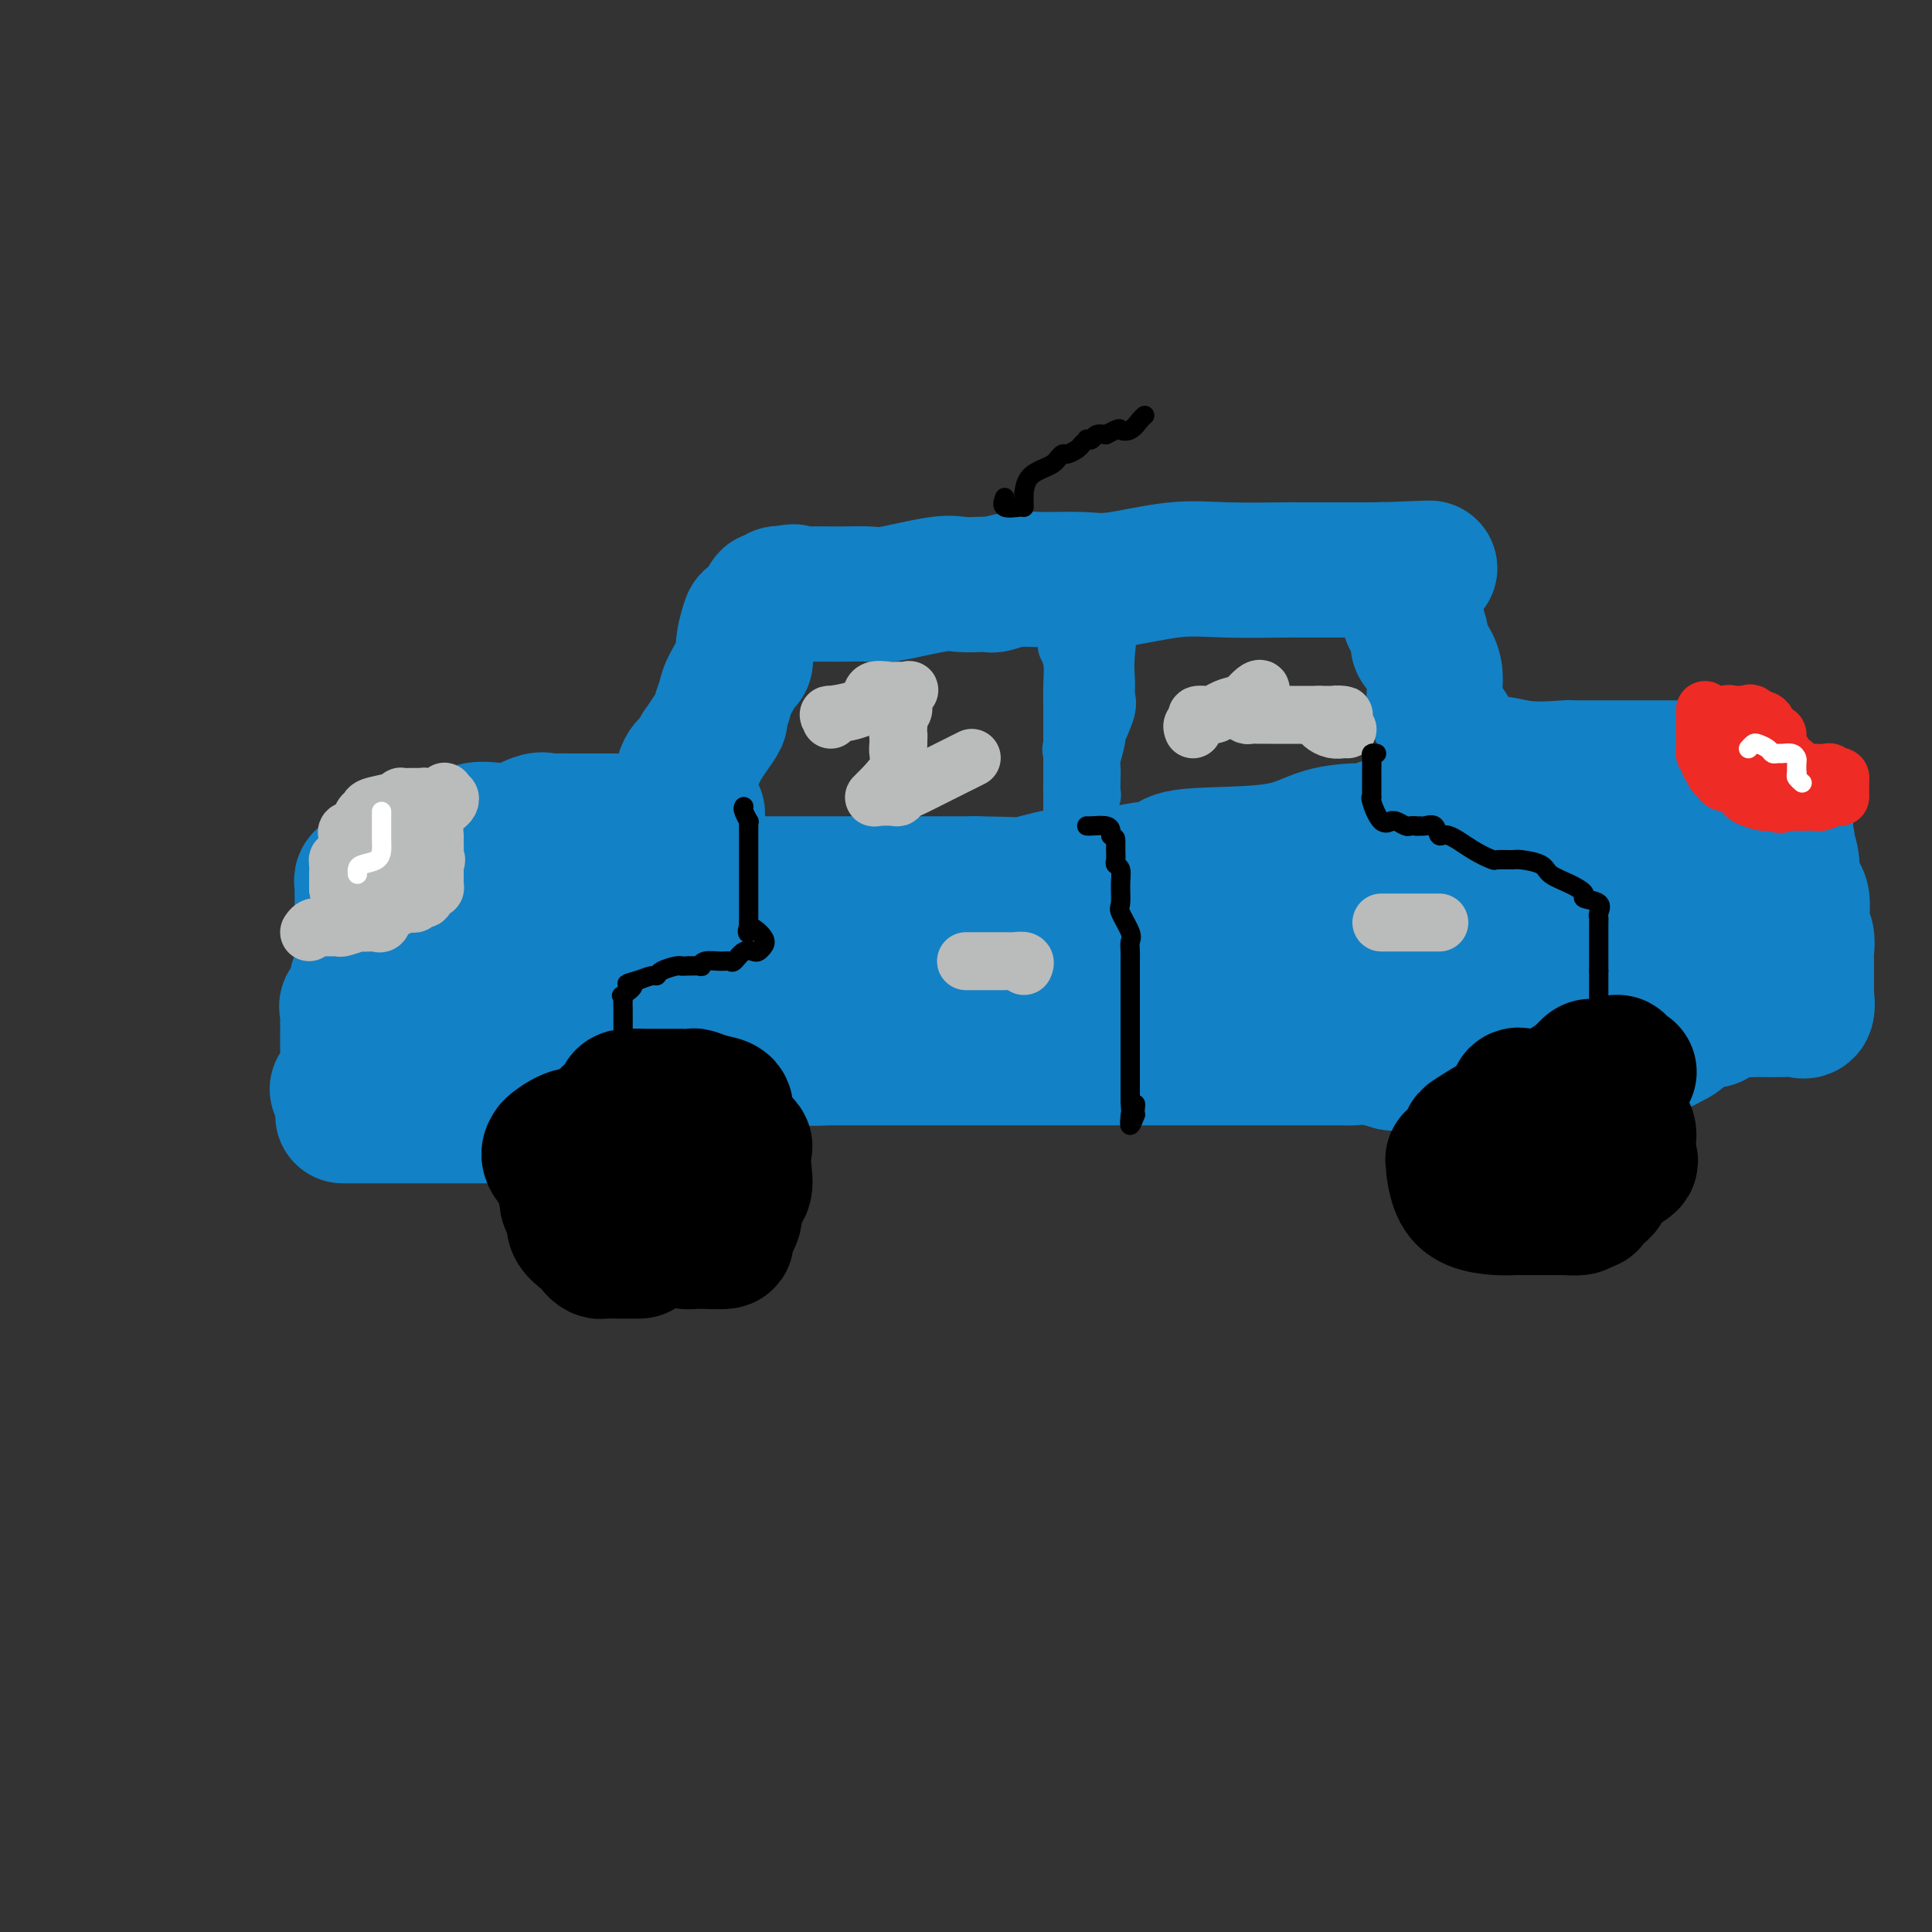 <svg viewBox='0 0 400 400' version='1.1' xmlns='http://www.w3.org/2000/svg' xmlns:xlink='http://www.w3.org/1999/xlink'><rect x="0" y="0" width="400" height="400" fill="#333333" stroke="none"/><g fill='none' stroke='#1381C5' stroke-width='28' stroke-linecap='round' stroke-linejoin='round'><path d='M71,231c1.295,0.000 2.590,0.000 3,0c0.410,0.000 -0.064,0.000 0,0c0.064,0.000 0.665,-0.000 2,0c1.335,0.000 3.404,0.000 5,0c1.596,0.000 2.720,0.000 4,0c1.280,0.000 2.717,0.000 4,0c1.283,0.000 2.414,0.000 3,0c0.586,0.000 0.628,0.000 1,0c0.372,0.000 1.073,-0.000 2,0c0.927,0.000 2.079,0.000 3,0c0.921,-0.000 1.610,0.000 2,0c0.390,0.000 0.480,0.000 1,0c0.520,-0.000 1.471,0.000 2,0c0.529,0.000 0.635,0.000 1,0c0.365,0.000 0.987,0.000 1,0c0.013,-0.000 -0.584,-0.000 0,0c0.584,0.000 2.350,0.000 3,0c0.650,-0.000 0.186,0.000 0,0c-0.186,0.000 -0.093,0.000 0,0'/><path d='M73,230c0.001,-0.325 0.001,-0.650 0,-1c-0.001,-0.350 -0.004,-0.726 0,-1c0.004,-0.274 0.015,-0.448 0,-1c-0.015,-0.552 -0.057,-1.484 0,-2c0.057,-0.516 0.211,-0.617 0,-1c-0.211,-0.383 -0.789,-1.048 -1,-2c-0.211,-0.952 -0.057,-2.190 0,-3c0.057,-0.810 0.016,-1.191 0,-2c-0.016,-0.809 -0.006,-2.047 0,-3c0.006,-0.953 0.009,-1.620 0,-2c-0.009,-0.380 -0.031,-0.472 0,-1c0.031,-0.528 0.114,-1.491 0,-2c-0.114,-0.509 -0.424,-0.564 0,-1c0.424,-0.436 1.581,-1.251 2,-2c0.419,-0.749 0.098,-1.430 0,-2c-0.098,-0.570 0.026,-1.028 0,-1c-0.026,0.028 -0.203,0.544 0,0c0.203,-0.544 0.785,-2.146 1,-3c0.215,-0.854 0.061,-0.958 0,-1c-0.061,-0.042 -0.031,-0.021 0,0'/><path d='M75,199c0.309,-4.934 0.083,-1.769 0,-1c-0.083,0.769 -0.022,-0.858 0,-2c0.022,-1.142 0.006,-1.797 0,-2c-0.006,-0.203 -0.002,0.048 0,0c0.002,-0.048 0.000,-0.394 0,-1c-0.000,-0.606 -0.000,-1.471 0,-2c0.000,-0.529 0.000,-0.723 0,-1c-0.000,-0.277 -0.000,-0.638 0,-1c0.000,-0.362 0.000,-0.727 0,-1c-0.000,-0.273 -0.001,-0.454 0,-1c0.001,-0.546 0.005,-1.455 0,-2c-0.005,-0.545 -0.018,-0.725 0,-1c0.018,-0.275 0.066,-0.645 0,-1c-0.066,-0.355 -0.247,-0.695 0,-1c0.247,-0.305 0.923,-0.576 2,-1c1.077,-0.424 2.557,-1.000 3,-1c0.443,0.000 -0.150,0.577 0,0c0.150,-0.577 1.043,-2.308 3,-3c1.957,-0.692 4.979,-0.346 8,0'/><path d='M91,177c3.415,-1.784 4.953,-4.243 7,-5c2.047,-0.757 4.602,0.190 7,0c2.398,-0.190 4.638,-1.515 6,-2c1.362,-0.485 1.844,-0.130 2,0c0.156,0.130 -0.016,0.035 1,0c1.016,-0.035 3.218,-0.009 4,0c0.782,0.009 0.144,0.003 1,0c0.856,-0.003 3.207,-0.001 4,0c0.793,0.001 0.030,0.000 0,0c-0.030,-0.000 0.675,-0.000 1,0c0.325,0.000 0.272,0.000 1,0c0.728,-0.000 2.237,-0.000 4,0c1.763,0.000 3.781,0.001 5,0c1.219,-0.001 1.639,-0.003 2,0c0.361,0.003 0.664,0.011 1,0c0.336,-0.011 0.706,-0.041 1,0c0.294,0.041 0.513,0.155 1,0c0.487,-0.155 1.244,-0.577 2,-1'/><path d='M141,169c6.653,-0.673 1.785,-0.856 0,-1c-1.785,-0.144 -0.486,-0.251 0,-1c0.486,-0.749 0.159,-2.142 0,-3c-0.159,-0.858 -0.149,-1.180 0,-2c0.149,-0.820 0.438,-2.137 1,-3c0.562,-0.863 1.398,-1.272 2,-2c0.602,-0.728 0.969,-1.776 1,-2c0.031,-0.224 -0.275,0.375 0,0c0.275,-0.375 1.132,-1.725 2,-3c0.868,-1.275 1.746,-2.477 2,-3c0.254,-0.523 -0.118,-0.368 0,-1c0.118,-0.632 0.724,-2.051 1,-3c0.276,-0.949 0.221,-1.428 1,-3c0.779,-1.572 2.391,-4.238 3,-5c0.609,-0.762 0.213,0.379 0,0c-0.213,-0.379 -0.244,-2.277 0,-4c0.244,-1.723 0.762,-3.270 1,-4c0.238,-0.730 0.196,-0.644 1,-1c0.804,-0.356 2.453,-1.153 3,-2c0.547,-0.847 -0.007,-1.744 0,-2c0.007,-0.256 0.577,0.127 1,0c0.423,-0.127 0.701,-0.766 1,-1c0.299,-0.234 0.619,-0.063 1,0c0.381,0.063 0.823,0.018 1,0c0.177,-0.018 0.088,-0.009 0,0'/><path d='M163,123c1.582,-0.928 1.536,-0.247 2,0c0.464,0.247 1.436,0.059 3,0c1.564,-0.059 3.719,0.012 6,0c2.281,-0.012 4.687,-0.108 6,0c1.313,0.108 1.532,0.421 4,0c2.468,-0.421 7.184,-1.576 10,-2c2.816,-0.424 3.732,-0.117 5,0c1.268,0.117 2.888,0.046 4,0c1.112,-0.046 1.718,-0.065 2,0c0.282,0.065 0.242,0.216 1,0c0.758,-0.216 2.314,-0.797 4,-1c1.686,-0.203 3.504,-0.026 6,0c2.496,0.026 5.672,-0.098 8,0c2.328,0.098 3.809,0.419 7,0c3.191,-0.419 8.091,-1.576 12,-2c3.909,-0.424 6.827,-0.114 11,0c4.173,0.114 9.600,0.030 12,0c2.400,-0.030 1.771,-0.008 2,0c0.229,0.008 1.315,0.002 2,0c0.685,-0.002 0.970,-0.001 1,0c0.030,0.001 -0.194,0.000 0,0c0.194,-0.000 0.805,-0.000 2,0c1.195,0.000 2.975,0.000 5,0c2.025,-0.000 4.295,-0.000 5,0c0.705,0.000 -0.156,0.000 0,0c0.156,-0.000 1.330,-0.000 2,0c0.670,0.000 0.835,0.000 1,0'/><path d='M286,118c19.208,-0.754 5.729,-0.138 1,0c-4.729,0.138 -0.706,-0.201 1,0c1.706,0.201 1.097,0.944 1,2c-0.097,1.056 0.318,2.426 1,3c0.682,0.574 1.632,0.352 2,1c0.368,0.648 0.155,2.165 0,3c-0.155,0.835 -0.251,0.988 0,1c0.251,0.012 0.849,-0.116 1,0c0.151,0.116 -0.144,0.475 0,1c0.144,0.525 0.726,1.217 1,2c0.274,0.783 0.241,1.657 0,2c-0.241,0.343 -0.688,0.157 0,1c0.688,0.843 2.513,2.717 3,5c0.487,2.283 -0.364,4.976 0,7c0.364,2.024 1.943,3.377 3,5c1.057,1.623 1.592,3.514 2,5c0.408,1.486 0.688,2.567 1,3c0.312,0.433 0.656,0.216 1,0'/><path d='M304,159c3.408,6.343 2.929,1.700 4,0c1.071,-1.700 3.692,-0.455 7,0c3.308,0.455 7.302,0.122 9,0c1.698,-0.122 1.100,-0.033 1,0c-0.100,0.033 0.299,0.009 1,0c0.701,-0.009 1.704,-0.002 2,0c0.296,0.002 -0.115,0.001 0,0c0.115,-0.001 0.758,-0.000 2,0c1.242,0.000 3.084,0.000 4,0c0.916,-0.000 0.904,-0.000 1,0c0.096,0.000 0.298,0.000 1,0c0.702,-0.000 1.903,-0.000 2,0c0.097,0.000 -0.910,0.000 0,0c0.910,-0.000 3.736,-0.000 5,0c1.264,0.000 0.965,0.000 2,0c1.035,-0.000 3.403,-0.000 5,0c1.597,0.000 2.424,0.000 3,0c0.576,-0.000 0.900,-0.001 1,0c0.100,0.001 -0.025,0.002 0,0c0.025,-0.002 0.199,-0.008 1,0c0.801,0.008 2.228,0.029 3,0c0.772,-0.029 0.890,-0.109 1,0c0.110,0.109 0.214,0.409 1,1c0.786,0.591 2.256,1.475 3,2c0.744,0.525 0.763,0.690 1,1c0.237,0.310 0.692,0.763 1,1c0.308,0.237 0.467,0.256 1,1c0.533,0.744 1.438,2.213 2,3c0.562,0.787 0.781,0.894 1,1'/><path d='M369,169c1.636,1.534 0.226,0.368 0,1c-0.226,0.632 0.732,3.062 1,4c0.268,0.938 -0.153,0.383 0,1c0.153,0.617 0.882,2.405 1,4c0.118,1.595 -0.375,2.998 0,4c0.375,1.002 1.617,1.605 2,3c0.383,1.395 -0.094,3.583 0,5c0.094,1.417 0.757,2.062 1,3c0.243,0.938 0.065,2.167 0,3c-0.065,0.833 -0.017,1.270 0,2c0.017,0.730 0.005,1.754 0,2c-0.005,0.246 -0.002,-0.287 0,0c0.002,0.287 0.002,1.395 0,2c-0.002,0.605 -0.006,0.708 0,1c0.006,0.292 0.022,0.772 0,1c-0.022,0.228 -0.082,0.205 0,1c0.082,0.795 0.308,2.409 0,3c-0.308,0.591 -1.149,0.159 -2,0c-0.851,-0.159 -1.712,-0.045 -3,0c-1.288,0.045 -3.003,0.019 -4,0c-0.997,-0.019 -1.276,-0.033 -2,0c-0.724,0.033 -1.894,0.113 -3,0c-1.106,-0.113 -2.147,-0.420 -3,0c-0.853,0.420 -1.517,1.566 -2,2c-0.483,0.434 -0.784,0.155 -1,0c-0.216,-0.155 -0.347,-0.187 -1,0c-0.653,0.187 -1.826,0.594 -3,1'/><path d='M350,212c-3.977,0.796 -1.918,1.285 -2,2c-0.082,0.715 -2.305,1.656 -3,2c-0.695,0.344 0.136,0.092 0,0c-0.136,-0.092 -1.240,-0.025 -2,0c-0.760,0.025 -1.174,0.007 -2,0c-0.826,-0.007 -2.062,-0.003 -3,0c-0.938,0.003 -1.579,0.004 -3,0c-1.421,-0.004 -3.623,-0.015 -5,0c-1.377,0.015 -1.931,0.055 -2,0c-0.069,-0.055 0.346,-0.203 0,0c-0.346,0.203 -1.455,0.759 -2,1c-0.545,0.241 -0.527,0.168 -1,0c-0.473,-0.168 -1.436,-0.430 -2,0c-0.564,0.430 -0.727,1.551 -1,2c-0.273,0.449 -0.655,0.225 -1,0c-0.345,-0.225 -0.653,-0.453 -1,0c-0.347,0.453 -0.733,1.585 -2,2c-1.267,0.415 -3.414,0.111 -5,0c-1.586,-0.111 -2.611,-0.030 -4,0c-1.389,0.030 -3.143,0.008 -4,0c-0.857,-0.008 -0.817,-0.001 -1,0c-0.183,0.001 -0.591,-0.002 -1,0c-0.409,0.002 -0.821,0.011 -1,0c-0.179,-0.011 -0.125,-0.041 -1,0c-0.875,0.041 -2.679,0.155 -4,0c-1.321,-0.155 -2.161,-0.577 -3,-1'/><path d='M294,220c-3.987,-0.150 -1.954,-0.026 -2,0c-0.046,0.026 -2.169,-0.046 -3,0c-0.831,0.046 -0.368,0.208 -1,0c-0.632,-0.208 -2.359,-0.788 -4,-1c-1.641,-0.212 -3.196,-0.057 -4,0c-0.804,0.057 -0.857,0.015 -2,0c-1.143,-0.015 -3.375,-0.004 -5,0c-1.625,0.004 -2.641,0.001 -3,0c-0.359,-0.001 -0.059,-0.000 -1,0c-0.941,0.000 -3.123,0.000 -4,0c-0.877,-0.000 -0.447,-0.000 -1,0c-0.553,0.000 -2.087,0.000 -4,0c-1.913,-0.000 -4.206,-0.000 -7,0c-2.794,0.000 -6.089,0.000 -9,0c-2.911,-0.000 -5.438,-0.000 -7,0c-1.562,0.000 -2.159,0.000 -3,0c-0.841,-0.000 -1.925,-0.000 -2,0c-0.075,0.000 0.859,0.000 0,0c-0.859,-0.000 -3.513,-0.000 -6,0c-2.487,0.000 -4.808,0.000 -7,0c-2.192,-0.000 -4.255,-0.000 -7,0c-2.745,0.000 -6.173,0.000 -8,0c-1.827,-0.000 -2.054,-0.000 -3,0c-0.946,0.000 -2.609,0.000 -4,0c-1.391,-0.000 -2.508,-0.000 -3,0c-0.492,0.000 -0.359,0.000 -1,0c-0.641,-0.000 -2.057,-0.000 -5,0c-2.943,0.000 -7.412,0.000 -11,0c-3.588,-0.000 -6.294,0.000 -9,0'/><path d='M168,219c-19.306,-0.163 -4.570,-0.072 0,0c4.570,0.072 -1.027,0.124 -4,0c-2.973,-0.124 -3.322,-0.425 -5,0c-1.678,0.425 -4.685,1.577 -7,2c-2.315,0.423 -3.937,0.118 -5,0c-1.063,-0.118 -1.567,-0.047 -2,0c-0.433,0.047 -0.793,0.072 -2,0c-1.207,-0.072 -3.259,-0.240 -6,0c-2.741,0.240 -6.171,0.887 -8,1c-1.829,0.113 -2.055,-0.310 -4,0c-1.945,0.310 -5.607,1.351 -7,2c-1.393,0.649 -0.518,0.906 -1,1c-0.482,0.094 -2.322,0.025 -4,0c-1.678,-0.025 -3.194,-0.007 -4,0c-0.806,0.007 -0.901,0.002 -1,0c-0.099,-0.002 -0.204,-0.000 -3,0c-2.796,0.000 -8.285,0.000 -12,0c-3.715,-0.000 -5.656,-0.000 -8,0c-2.344,0.000 -5.093,0.000 -6,0c-0.907,-0.000 0.026,-0.000 0,0c-0.026,0.000 -1.013,0.000 -2,0'/><path d='M77,225c-14.066,0.945 -3.730,0.309 0,0c3.730,-0.309 0.856,-0.289 0,-1c-0.856,-0.711 0.307,-2.153 1,-3c0.693,-0.847 0.918,-1.099 1,-2c0.082,-0.901 0.022,-2.450 0,-3c-0.022,-0.550 -0.006,-0.102 0,0c0.006,0.102 0.001,-0.143 0,-1c-0.001,-0.857 0.002,-2.327 0,-3c-0.002,-0.673 -0.008,-0.548 0,-1c0.008,-0.452 0.029,-1.481 0,-2c-0.029,-0.519 -0.110,-0.528 0,-1c0.110,-0.472 0.411,-1.408 1,-2c0.589,-0.592 1.467,-0.839 2,-1c0.533,-0.161 0.721,-0.234 1,-1c0.279,-0.766 0.648,-2.223 1,-3c0.352,-0.777 0.686,-0.874 1,-1c0.314,-0.126 0.609,-0.283 2,-1c1.391,-0.717 3.878,-1.996 5,-3c1.122,-1.004 0.878,-1.733 1,-2c0.122,-0.267 0.610,-0.072 1,0c0.390,0.072 0.683,0.021 1,0c0.317,-0.021 0.659,-0.010 1,0'/><path d='M96,194c3.250,-1.875 3.374,-0.561 4,0c0.626,0.561 1.753,0.371 5,0c3.247,-0.371 8.613,-0.923 11,-1c2.387,-0.077 1.795,0.320 2,0c0.205,-0.320 1.205,-1.358 2,-2c0.795,-0.642 1.383,-0.890 2,-1c0.617,-0.110 1.264,-0.083 2,0c0.736,0.083 1.563,0.222 2,0c0.437,-0.222 0.485,-0.806 1,-1c0.515,-0.194 1.498,0.000 2,0c0.502,-0.000 0.523,-0.195 2,-1c1.477,-0.805 4.408,-2.219 6,-3c1.592,-0.781 1.843,-0.927 3,-1c1.157,-0.073 3.218,-0.072 4,0c0.782,0.072 0.283,0.215 1,0c0.717,-0.215 2.649,-0.790 4,-1c1.351,-0.210 2.119,-0.056 3,0c0.881,0.056 1.873,0.015 3,0c1.127,-0.015 2.388,-0.004 4,0c1.612,0.004 3.574,0.001 5,0c1.426,-0.001 2.316,-0.000 4,0c1.684,0.000 4.161,0.000 6,0c1.839,-0.000 3.040,-0.000 4,0c0.960,0.000 1.680,0.000 3,0c1.320,-0.000 3.240,-0.000 5,0c1.760,0.000 3.360,0.000 6,0c2.640,-0.000 6.320,-0.000 10,0'/><path d='M202,183c10.246,0.126 9.363,0.440 11,0c1.637,-0.440 5.796,-1.635 9,-2c3.204,-0.365 5.454,0.100 8,0c2.546,-0.100 5.389,-0.765 7,-1c1.611,-0.235 1.991,-0.038 2,0c0.009,0.038 -0.352,-0.082 0,0c0.352,0.082 1.416,0.366 2,0c0.584,-0.366 0.688,-1.380 2,-2c1.312,-0.620 3.833,-0.845 8,-1c4.167,-0.155 9.979,-0.242 14,-1c4.021,-0.758 6.250,-2.189 9,-3c2.750,-0.811 6.023,-1.002 8,-1c1.977,0.002 2.660,0.198 3,0c0.340,-0.198 0.337,-0.789 1,-1c0.663,-0.211 1.994,-0.043 3,0c1.006,0.043 1.688,-0.041 3,0c1.312,0.041 3.252,0.207 5,0c1.748,-0.207 3.302,-0.787 4,-1c0.698,-0.213 0.539,-0.057 1,0c0.461,0.057 1.540,0.017 2,0c0.460,-0.017 0.300,-0.010 2,0c1.700,0.010 5.260,0.023 9,0c3.740,-0.023 7.661,-0.083 10,0c2.339,0.083 3.097,0.309 4,0c0.903,-0.309 1.952,-1.155 3,-2'/><path d='M332,168c20.163,-2.329 5.570,-0.653 1,0c-4.570,0.653 0.884,0.283 5,0c4.116,-0.283 6.893,-0.479 11,0c4.107,0.479 9.545,1.633 12,2c2.455,0.367 1.926,-0.054 2,0c0.074,0.054 0.752,0.583 1,1c0.248,0.417 0.068,0.721 0,1c-0.068,0.279 -0.023,0.531 0,1c0.023,0.469 0.024,1.155 0,2c-0.024,0.845 -0.074,1.851 0,2c0.074,0.149 0.272,-0.557 0,0c-0.272,0.557 -1.013,2.377 -1,3c0.013,0.623 0.779,0.049 0,0c-0.779,-0.049 -3.105,0.427 -4,1c-0.895,0.573 -0.359,1.244 -1,2c-0.641,0.756 -2.459,1.597 -4,3c-1.541,1.403 -2.806,3.368 -4,4c-1.194,0.632 -2.317,-0.068 -3,0c-0.683,0.068 -0.925,0.905 -1,1c-0.075,0.095 0.018,-0.551 -1,0c-1.018,0.551 -3.148,2.300 -4,3c-0.852,0.700 -0.426,0.350 0,0'/><path d='M341,194c-3.840,2.391 -2.439,1.369 -2,1c0.439,-0.369 -0.083,-0.084 -1,0c-0.917,0.084 -2.229,-0.034 -4,1c-1.771,1.034 -4.000,3.219 -6,4c-2.000,0.781 -3.769,0.157 -6,1c-2.231,0.843 -4.924,3.154 -7,4c-2.076,0.846 -3.536,0.227 -5,0c-1.464,-0.227 -2.932,-0.061 -5,0c-2.068,0.061 -4.735,0.017 -7,0c-2.265,-0.017 -4.126,-0.008 -6,0c-1.874,0.008 -3.760,0.016 -6,0c-2.240,-0.016 -4.835,-0.057 -6,0c-1.165,0.057 -0.902,0.211 -1,0c-0.098,-0.211 -0.559,-0.789 -1,-1c-0.441,-0.211 -0.862,-0.057 -2,0c-1.138,0.057 -2.994,0.015 -6,0c-3.006,-0.015 -7.162,-0.004 -12,0c-4.838,0.004 -10.359,-0.000 -15,0c-4.641,0.000 -8.403,0.004 -12,0c-3.597,-0.004 -7.030,-0.016 -9,0c-1.970,0.016 -2.477,0.061 -3,0c-0.523,-0.061 -1.061,-0.226 -3,0c-1.939,0.226 -5.278,0.845 -8,1c-2.722,0.155 -4.826,-0.155 -8,0c-3.174,0.155 -7.418,0.773 -10,1c-2.582,0.227 -3.503,0.061 -4,0c-0.497,-0.061 -0.571,-0.017 -1,0c-0.429,0.017 -1.215,0.009 -2,0'/><path d='M183,206c-21.046,0.037 -7.661,-0.369 -5,0c2.661,0.369 -5.401,1.514 -10,2c-4.599,0.486 -5.735,0.312 -9,1c-3.265,0.688 -8.659,2.237 -13,3c-4.341,0.763 -7.631,0.740 -10,1c-2.369,0.260 -3.818,0.802 -5,1c-1.182,0.198 -2.096,0.053 -3,0c-0.904,-0.053 -1.799,-0.014 -5,0c-3.201,0.014 -8.709,0.004 -12,0c-3.291,-0.004 -4.365,-0.001 -6,0c-1.635,0.001 -3.832,0.000 -5,0c-1.168,-0.000 -1.307,-0.000 -2,0c-0.693,0.000 -1.940,0.000 -3,0c-1.060,-0.000 -1.933,-0.000 -2,0c-0.067,0.000 0.673,0.000 2,0c1.327,-0.000 3.242,-0.000 6,0c2.758,0.000 6.359,0.000 11,0c4.641,-0.000 10.320,-0.000 16,0'/><path d='M128,214c7.941,-0.028 11.295,-0.097 17,0c5.705,0.097 13.762,0.359 20,0c6.238,-0.359 10.657,-1.338 14,-2c3.343,-0.662 5.610,-1.005 7,-1c1.390,0.005 1.902,0.358 4,0c2.098,-0.358 5.782,-1.427 8,-2c2.218,-0.573 2.968,-0.648 5,-1c2.032,-0.352 5.345,-0.979 10,-2c4.655,-1.021 10.654,-2.434 17,-3c6.346,-0.566 13.041,-0.284 18,-1c4.959,-0.716 8.181,-2.431 10,-3c1.819,-0.569 2.234,0.007 3,0c0.766,-0.007 1.882,-0.598 3,-1c1.118,-0.402 2.236,-0.616 4,-1c1.764,-0.384 4.172,-0.940 6,-1c1.828,-0.060 3.074,0.374 5,0c1.926,-0.374 4.532,-1.558 6,-2c1.468,-0.442 1.797,-0.143 2,0c0.203,0.143 0.279,0.130 2,0c1.721,-0.130 5.088,-0.377 7,-1c1.912,-0.623 2.368,-1.620 5,-2c2.632,-0.380 7.439,-0.141 11,0c3.561,0.141 5.874,0.183 7,0c1.126,-0.183 1.063,-0.592 1,-1'/><path d='M320,190c20.184,-3.280 5.645,-0.980 0,0c-5.645,0.980 -2.394,0.640 -2,1c0.394,0.360 -2.069,1.421 -4,2c-1.931,0.579 -3.330,0.677 -4,1c-0.670,0.323 -0.610,0.871 -2,1c-1.390,0.129 -4.228,-0.161 -6,0c-1.772,0.161 -2.477,0.774 -3,1c-0.523,0.226 -0.864,0.065 -1,0c-0.136,-0.065 -0.068,-0.032 0,0'/></g>
<g fill='none' stroke='#000000' stroke-width='28' stroke-linecap='round' stroke-linejoin='round'><path d='M139,233c-0.304,-0.845 -0.609,-1.691 -1,-2c-0.391,-0.309 -0.869,-0.083 -1,0c-0.131,0.083 0.085,0.022 0,0c-0.085,-0.022 -0.471,-0.006 -1,0c-0.529,0.006 -1.200,0.001 -2,0c-0.800,-0.001 -1.730,0.000 -2,0c-0.270,-0.000 0.119,-0.002 0,0c-0.119,0.002 -0.747,0.009 -1,0c-0.253,-0.009 -0.131,-0.034 -1,0c-0.869,0.034 -2.730,0.127 -4,1c-1.270,0.873 -1.951,2.526 -3,3c-1.049,0.474 -2.466,-0.229 -4,0c-1.534,0.229 -3.184,1.391 -4,2c-0.816,0.609 -0.797,0.664 -1,1c-0.203,0.336 -0.629,0.952 0,2c0.629,1.048 2.313,2.528 4,3c1.687,0.472 3.377,-0.065 5,0c1.623,0.065 3.178,0.733 4,1c0.822,0.267 0.911,0.134 1,0'/><path d='M128,244c2.360,0.155 3.259,0.041 4,0c0.741,-0.041 1.324,-0.011 2,0c0.676,0.011 1.445,0.003 2,0c0.555,-0.003 0.894,-0.001 1,0c0.106,0.001 -0.022,-0.000 0,0c0.022,0.000 0.194,0.001 1,0c0.806,-0.001 2.246,-0.003 3,0c0.754,0.003 0.821,0.011 1,0c0.179,-0.011 0.468,-0.042 1,0c0.532,0.042 1.305,0.158 2,0c0.695,-0.158 1.310,-0.589 2,-1c0.690,-0.411 1.453,-0.803 2,-2c0.547,-1.197 0.878,-3.198 1,-4c0.122,-0.802 0.035,-0.404 0,-1c-0.035,-0.596 -0.018,-2.187 0,-3c0.018,-0.813 0.036,-0.849 0,-1c-0.036,-0.151 -0.127,-0.419 0,-1c0.127,-0.581 0.471,-1.476 0,-2c-0.471,-0.524 -1.757,-0.676 -3,-1c-1.243,-0.324 -2.444,-0.819 -3,-1c-0.556,-0.181 -0.468,-0.049 -1,0c-0.532,0.049 -1.683,0.013 -2,0c-0.317,-0.013 0.200,-0.003 0,0c-0.200,0.003 -1.117,0.001 -2,0c-0.883,-0.001 -1.731,-0.000 -2,0c-0.269,0.000 0.041,0.000 0,0c-0.041,-0.000 -0.434,-0.000 -1,0c-0.566,0.000 -1.305,0.000 -2,0c-0.695,-0.000 -1.348,-0.000 -2,0'/><path d='M132,227c-3.423,-0.205 -2.980,0.282 -3,1c-0.020,0.718 -0.503,1.668 -1,2c-0.497,0.332 -1.009,0.048 -2,1c-0.991,0.952 -2.463,3.142 -3,4c-0.537,0.858 -0.140,0.384 0,1c0.140,0.616 0.024,2.321 0,3c-0.024,0.679 0.043,0.330 0,1c-0.043,0.670 -0.195,2.359 0,3c0.195,0.641 0.738,0.236 1,0c0.262,-0.236 0.242,-0.301 1,1c0.758,1.301 2.293,3.969 3,5c0.707,1.031 0.588,0.424 1,1c0.412,0.576 1.357,2.335 2,3c0.643,0.665 0.984,0.235 1,0c0.016,-0.235 -0.293,-0.274 0,0c0.293,0.274 1.186,0.861 2,1c0.814,0.139 1.547,-0.169 2,0c0.453,0.169 0.625,0.816 1,1c0.375,0.184 0.952,-0.094 2,0c1.048,0.094 2.568,0.561 3,1c0.432,0.439 -0.223,0.850 0,1c0.223,0.150 1.323,0.038 2,0c0.677,-0.038 0.930,-0.002 1,0c0.070,0.002 -0.044,-0.031 1,0c1.044,0.031 3.247,0.124 4,0c0.753,-0.124 0.058,-0.466 0,-1c-0.058,-0.534 0.523,-1.259 1,-2c0.477,-0.741 0.851,-1.497 1,-2c0.149,-0.503 0.075,-0.751 0,-1'/><path d='M152,251c0.189,-1.534 -0.340,-2.371 0,-3c0.340,-0.629 1.548,-1.052 2,-2c0.452,-0.948 0.146,-2.422 0,-4c-0.146,-1.578 -0.132,-3.260 0,-4c0.132,-0.740 0.384,-0.538 0,-1c-0.384,-0.462 -1.403,-1.588 -2,-2c-0.597,-0.412 -0.772,-0.110 -1,0c-0.228,0.110 -0.507,0.030 -1,0c-0.493,-0.030 -1.198,-0.008 -2,0c-0.802,0.008 -1.699,0.002 -3,0c-1.301,-0.002 -3.006,-0.001 -4,0c-0.994,0.001 -1.278,0.001 -2,0c-0.722,-0.001 -1.881,-0.003 -2,0c-0.119,0.003 0.802,0.010 0,0c-0.802,-0.010 -3.327,-0.037 -5,0c-1.673,0.037 -2.495,0.137 -3,1c-0.505,0.863 -0.692,2.490 -1,3c-0.308,0.510 -0.737,-0.098 -1,0c-0.263,0.098 -0.360,0.900 -1,1c-0.640,0.100 -1.822,-0.503 -3,0c-1.178,0.503 -2.352,2.113 -3,3c-0.648,0.887 -0.772,1.052 -1,1c-0.228,-0.052 -0.561,-0.322 -1,0c-0.439,0.322 -0.982,1.235 -1,2c-0.018,0.765 0.491,1.383 1,2'/><path d='M118,248c-1.474,1.838 0.343,0.433 1,1c0.657,0.567 0.156,3.108 0,4c-0.156,0.892 0.034,0.137 0,0c-0.034,-0.137 -0.293,0.345 0,1c0.293,0.655 1.138,1.482 2,2c0.862,0.518 1.741,0.727 2,1c0.259,0.273 -0.102,0.609 0,1c0.102,0.391 0.665,0.837 1,1c0.335,0.163 0.440,0.044 1,0c0.560,-0.044 1.574,-0.012 3,0c1.426,0.012 3.265,0.003 4,0c0.735,-0.003 0.368,-0.002 0,0'/><path d='M337,222c0.247,-0.069 0.494,-0.137 0,0c-0.494,0.137 -1.728,0.480 -2,0c-0.272,-0.480 0.419,-1.783 0,-2c-0.419,-0.217 -1.949,0.651 -3,1c-1.051,0.349 -1.623,0.178 -2,0c-0.377,-0.178 -0.561,-0.363 -1,0c-0.439,0.363 -1.135,1.275 -2,2c-0.865,0.725 -1.899,1.263 -3,2c-1.101,0.737 -2.270,1.673 -3,2c-0.730,0.327 -1.023,0.046 -1,0c0.023,-0.046 0.360,0.144 -1,1c-1.360,0.856 -4.419,2.378 -6,3c-1.581,0.622 -1.685,0.342 -3,1c-1.315,0.658 -3.841,2.252 -5,3c-1.159,0.748 -0.951,0.649 -1,1c-0.049,0.351 -0.353,1.152 -1,2c-0.647,0.848 -1.636,1.742 -2,2c-0.364,0.258 -0.105,-0.121 0,0c0.105,0.121 0.054,0.740 0,1c-0.054,0.260 -0.112,0.161 0,1c0.112,0.839 0.395,2.617 1,4c0.605,1.383 1.532,2.371 3,3c1.468,0.629 3.476,0.901 5,1c1.524,0.099 2.563,0.027 4,0c1.437,-0.027 3.272,-0.010 5,0c1.728,0.010 3.350,0.013 4,0c0.650,-0.013 0.329,-0.042 1,0c0.671,0.042 2.335,0.155 3,0c0.665,-0.155 0.333,-0.577 0,-1'/><path d='M327,249c3.624,0.034 1.683,0.118 1,0c-0.683,-0.118 -0.110,-0.438 1,-1c1.110,-0.562 2.756,-1.367 3,-2c0.244,-0.633 -0.915,-1.096 0,-2c0.915,-0.904 3.905,-2.251 5,-3c1.095,-0.749 0.296,-0.900 0,-1c-0.296,-0.100 -0.087,-0.149 0,-1c0.087,-0.851 0.053,-2.504 0,-3c-0.053,-0.496 -0.126,0.165 0,0c0.126,-0.165 0.452,-1.155 0,-2c-0.452,-0.845 -1.682,-1.545 -2,-2c-0.318,-0.455 0.276,-0.665 0,-1c-0.276,-0.335 -1.422,-0.794 -2,-1c-0.578,-0.206 -0.589,-0.159 -1,0c-0.411,0.159 -1.224,0.431 -2,0c-0.776,-0.431 -1.515,-1.566 -2,-2c-0.485,-0.434 -0.716,-0.169 -1,0c-0.284,0.169 -0.623,0.241 -1,0c-0.377,-0.241 -0.794,-0.796 -1,-1c-0.206,-0.204 -0.202,-0.057 -1,0c-0.798,0.057 -2.397,0.024 -4,0c-1.603,-0.024 -3.210,-0.040 -4,0c-0.790,0.040 -0.764,0.135 -1,0c-0.236,-0.135 -0.735,-0.500 -1,0c-0.265,0.500 -0.298,1.866 -1,3c-0.702,1.134 -2.074,2.036 -3,3c-0.926,0.964 -1.408,1.990 -1,3c0.408,1.010 1.704,2.005 3,3'/><path d='M312,239c1.422,0.933 3.978,0.267 5,0c1.022,-0.267 0.511,-0.133 0,0'/></g>
<g fill='none' stroke='#EE2B24' stroke-width='12' stroke-linecap='round' stroke-linejoin='round'><path d='M353,147c-0.000,0.447 -0.000,0.893 0,1c0.000,0.107 0.000,-0.126 0,0c-0.000,0.126 -0.000,0.610 0,1c0.000,0.390 0.000,0.685 0,1c-0.000,0.315 -0.001,0.649 0,1c0.001,0.351 0.004,0.719 0,1c-0.004,0.281 -0.015,0.476 0,1c0.015,0.524 0.056,1.378 0,2c-0.056,0.622 -0.208,1.011 0,1c0.208,-0.011 0.777,-0.421 1,0c0.223,0.421 0.100,1.672 0,2c-0.100,0.328 -0.178,-0.267 0,0c0.178,0.267 0.611,1.395 1,2c0.389,0.605 0.735,0.687 1,1c0.265,0.313 0.450,0.857 1,1c0.550,0.143 1.464,-0.116 2,0c0.536,0.116 0.693,0.605 1,1c0.307,0.395 0.765,0.694 1,1c0.235,0.306 0.249,0.618 1,1c0.751,0.382 2.241,0.834 3,1c0.759,0.166 0.788,0.048 1,0c0.212,-0.048 0.606,-0.024 1,0'/><path d='M367,166c2.263,0.928 1.921,0.249 2,0c0.079,-0.249 0.580,-0.067 1,0c0.420,0.067 0.761,0.018 1,0c0.239,-0.018 0.377,-0.004 1,0c0.623,0.004 1.732,-0.003 2,0c0.268,0.003 -0.307,0.015 0,0c0.307,-0.015 1.494,-0.058 2,0c0.506,0.058 0.332,0.217 1,0c0.668,-0.217 2.179,-0.811 3,-1c0.821,-0.189 0.952,0.026 1,0c0.048,-0.026 0.014,-0.293 0,-1c-0.014,-0.707 -0.007,-1.853 0,-3'/><path d='M381,161c-0.022,-0.558 -0.577,0.046 -1,0c-0.423,-0.046 -0.716,-0.742 -1,-1c-0.284,-0.258 -0.561,-0.077 -1,0c-0.439,0.077 -1.039,0.051 -2,0c-0.961,-0.051 -2.282,-0.127 -3,0c-0.718,0.127 -0.832,0.456 -1,0c-0.168,-0.456 -0.389,-1.697 -1,-2c-0.611,-0.303 -1.613,0.331 -2,0c-0.387,-0.331 -0.159,-1.628 0,-2c0.159,-0.372 0.250,0.181 0,0c-0.250,-0.181 -0.840,-1.096 -1,-2c-0.160,-0.904 0.112,-1.798 0,-2c-0.112,-0.202 -0.607,0.286 -1,0c-0.393,-0.286 -0.683,-1.346 -1,-2c-0.317,-0.654 -0.662,-0.901 -1,-1c-0.338,-0.099 -0.669,-0.049 -1,0'/><path d='M364,149c-1.798,-1.929 -1.793,-1.251 -2,-1c-0.207,0.251 -0.627,0.074 -1,0c-0.373,-0.074 -0.699,-0.045 -1,0c-0.301,0.045 -0.575,0.107 -1,0c-0.425,-0.107 -1.000,-0.383 -2,0c-1.000,0.383 -2.425,1.424 -3,2c-0.575,0.576 -0.298,0.688 0,1c0.298,0.312 0.619,0.826 1,1c0.381,0.174 0.823,0.008 1,0c0.177,-0.008 0.089,0.141 1,1c0.911,0.859 2.821,2.426 4,3c1.179,0.574 1.625,0.154 2,0c0.375,-0.154 0.678,-0.041 1,0c0.322,0.041 0.663,0.012 1,0c0.337,-0.012 0.668,-0.006 1,0'/><path d='M366,156c2.265,0.960 1.927,0.360 2,0c0.073,-0.360 0.558,-0.482 1,0c0.442,0.482 0.841,1.566 1,2c0.159,0.434 0.080,0.217 0,0'/></g>
<g fill='none' stroke='#BABBBB' stroke-width='12' stroke-linecap='round' stroke-linejoin='round'><path d='M64,193c0.286,-0.425 0.572,-0.850 1,-1c0.428,-0.150 0.998,-0.026 2,0c1.002,0.026 2.437,-0.045 3,0c0.563,0.045 0.255,0.208 1,0c0.745,-0.208 2.543,-0.786 3,-1c0.457,-0.214 -0.425,-0.064 0,0c0.425,0.064 2.159,0.043 3,0c0.841,-0.043 0.789,-0.106 1,0c0.211,0.106 0.687,0.382 1,0c0.313,-0.382 0.465,-1.423 1,-2c0.535,-0.577 1.453,-0.689 2,-1c0.547,-0.311 0.724,-0.820 1,-1c0.276,-0.180 0.651,-0.032 1,0c0.349,0.032 0.671,-0.052 1,0c0.329,0.052 0.666,0.239 1,0c0.334,-0.239 0.664,-0.905 1,-1c0.336,-0.095 0.679,0.379 1,0c0.321,-0.379 0.622,-1.613 1,-2c0.378,-0.387 0.833,0.071 1,0c0.167,-0.071 0.045,-0.673 0,-1c-0.045,-0.327 -0.013,-0.379 0,-1c0.013,-0.621 0.006,-1.810 0,-3'/><path d='M90,179c0.619,-1.447 0.166,-1.065 0,-1c-0.166,0.065 -0.045,-0.188 0,-1c0.045,-0.812 0.015,-2.182 0,-3c-0.015,-0.818 -0.015,-1.084 0,-1c0.015,0.084 0.046,0.517 0,0c-0.046,-0.517 -0.169,-1.985 0,-3c0.169,-1.015 0.630,-1.579 1,-2c0.370,-0.421 0.649,-0.701 1,-1c0.351,-0.299 0.775,-0.616 1,-1c0.225,-0.384 0.253,-0.834 0,-1c-0.253,-0.166 -0.787,-0.047 -1,0c-0.213,0.047 -0.107,0.024 0,0'/><path d='M92,165c0.268,-2.166 -0.063,-0.580 -1,0c-0.937,0.580 -2.479,0.156 -3,0c-0.521,-0.156 -0.019,-0.043 0,0c0.019,0.043 -0.443,0.014 -1,0c-0.557,-0.014 -1.207,-0.015 -2,0c-0.793,0.015 -1.728,0.046 -2,0c-0.272,-0.046 0.120,-0.168 0,0c-0.120,0.168 -0.752,0.626 -2,1c-1.248,0.374 -3.113,0.664 -4,1c-0.887,0.336 -0.798,0.720 -1,1c-0.202,0.280 -0.695,0.458 -1,1c-0.305,0.542 -0.421,1.448 -1,2c-0.579,0.552 -1.622,0.752 -2,1c-0.378,0.248 -0.091,0.545 0,1c0.091,0.455 -0.014,1.066 0,1c0.014,-0.066 0.147,-0.811 0,0c-0.147,0.811 -0.575,3.178 -1,4c-0.425,0.822 -0.846,0.100 -1,0c-0.154,-0.100 -0.041,0.421 0,1c0.041,0.579 0.011,1.217 0,2c-0.011,0.783 -0.003,1.711 0,2c0.003,0.289 0.001,-0.060 0,0c-0.001,0.060 -0.000,0.530 0,1'/><path d='M70,184c0.177,1.856 1.619,0.497 2,0c0.381,-0.497 -0.299,-0.132 0,0c0.299,0.132 1.575,0.032 2,0c0.425,-0.032 -0.002,0.005 0,0c0.002,-0.005 0.434,-0.052 1,0c0.566,0.052 1.265,0.204 2,0c0.735,-0.204 1.507,-0.765 2,-1c0.493,-0.235 0.706,-0.144 1,0c0.294,0.144 0.667,0.343 1,0c0.333,-0.343 0.625,-1.227 1,-2c0.375,-0.773 0.833,-1.437 1,-2c0.167,-0.563 0.045,-1.027 0,-1c-0.045,0.027 -0.012,0.543 0,0c0.012,-0.543 0.003,-2.146 0,-3c-0.003,-0.854 -0.001,-0.958 0,-1c0.001,-0.042 0.000,-0.021 0,0'/><path d='M83,174c0.244,-1.400 -0.644,-0.400 -1,0c-0.356,0.400 -0.178,0.200 0,0'/></g>
<g fill='none' stroke='#FFFFFF' stroke-width='4' stroke-linecap='round' stroke-linejoin='round'><path d='M79,168c-0.000,0.307 -0.000,0.614 0,1c0.000,0.386 0.000,0.852 0,1c-0.000,0.148 -0.001,-0.020 0,0c0.001,0.020 0.004,0.229 0,1c-0.004,0.771 -0.015,2.104 0,3c0.015,0.896 0.057,1.354 0,2c-0.057,0.646 -0.211,1.480 -1,2c-0.789,0.520 -2.211,0.727 -3,1c-0.789,0.273 -0.943,0.612 -1,1c-0.057,0.388 -0.016,0.825 0,1c0.016,0.175 0.008,0.087 0,0'/><path d='M362,155c0.364,-0.400 0.728,-0.801 1,-1c0.272,-0.199 0.453,-0.197 1,0c0.547,0.197 1.459,0.588 2,1c0.541,0.412 0.709,0.846 1,1c0.291,0.154 0.705,0.030 1,0c0.295,-0.030 0.471,0.036 1,0c0.529,-0.036 1.410,-0.175 2,0c0.590,0.175 0.890,0.662 1,1c0.110,0.338 0.032,0.525 0,1c-0.032,0.475 -0.016,1.237 0,2'/><path d='M372,160c-0.060,0.631 -0.208,0.708 0,1c0.208,0.292 0.774,0.798 1,1c0.226,0.202 0.113,0.101 0,0'/></g>
<g fill='none' stroke='#1381C5' stroke-width='12' stroke-linecap='round' stroke-linejoin='round'><path d='M221,134c-0.113,-0.223 -0.226,-0.445 0,0c0.226,0.445 0.793,1.559 1,3c0.207,1.441 0.056,3.210 0,5c-0.056,1.790 -0.015,3.600 0,5c0.015,1.400 0.004,2.389 0,3c-0.004,0.611 -0.001,0.844 0,2c0.001,1.156 0.000,3.235 0,4c-0.000,0.765 -0.000,0.216 0,1c0.000,0.784 0.000,2.900 0,4c-0.000,1.100 -0.000,1.184 0,2c0.000,0.816 0.000,2.364 0,3c-0.000,0.636 -0.000,0.360 0,1c0.000,0.640 0.000,2.196 0,3c-0.000,0.804 -0.000,0.856 0,1c0.000,0.144 0.000,0.379 0,1c-0.000,0.621 -0.000,1.629 0,2c0.000,0.371 0.000,0.106 0,0c-0.000,-0.106 -0.000,-0.053 0,0'/><path d='M222,174c0.155,5.298 0.041,-1.458 0,-4c-0.041,-2.542 -0.011,-0.870 0,-1c0.011,-0.130 0.004,-2.064 0,-3c-0.004,-0.936 -0.003,-0.876 0,-1c0.003,-0.124 0.008,-0.431 0,-1c-0.008,-0.569 -0.030,-1.399 0,-3c0.030,-1.601 0.112,-3.972 0,-5c-0.112,-1.028 -0.419,-0.712 0,-1c0.419,-0.288 1.562,-1.181 2,-2c0.438,-0.819 0.170,-1.564 0,-2c-0.170,-0.436 -0.241,-0.562 0,-1c0.241,-0.438 0.796,-1.186 1,-2c0.204,-0.814 0.059,-1.693 0,-2c-0.059,-0.307 -0.030,-0.042 0,-1c0.030,-0.958 0.061,-3.138 0,-4c-0.061,-0.862 -0.214,-0.407 0,-1c0.214,-0.593 0.793,-2.234 1,-3c0.207,-0.766 0.040,-0.658 0,-1c-0.040,-0.342 0.047,-1.136 0,-2c-0.047,-0.864 -0.229,-1.799 0,-2c0.229,-0.201 0.869,0.330 1,0c0.131,-0.330 -0.248,-1.523 0,-2c0.248,-0.477 1.124,-0.239 2,0'/><path d='M229,130c1.080,-3.212 0.282,1.757 0,5c-0.282,3.243 -0.046,4.760 0,6c0.046,1.240 -0.096,2.202 0,3c0.096,0.798 0.432,1.431 0,3c-0.432,1.569 -1.633,4.075 -2,5c-0.367,0.925 0.098,0.269 0,1c-0.098,0.731 -0.759,2.848 -1,4c-0.241,1.152 -0.064,1.340 0,2c0.064,0.660 0.013,1.794 0,2c-0.013,0.206 0.011,-0.516 0,0c-0.011,0.516 -0.055,2.269 0,3c0.055,0.731 0.211,0.438 0,1c-0.211,0.562 -0.789,1.979 -1,3c-0.211,1.021 -0.057,1.647 0,2c0.057,0.353 0.015,0.435 0,1c-0.015,0.565 -0.004,1.614 0,2c0.004,0.386 0.001,0.110 0,0c-0.001,-0.110 -0.001,-0.055 0,0'/></g>
<g fill='none' stroke='#BABBBB' stroke-width='12' stroke-linecap='round' stroke-linejoin='round'><path d='M172,149c0.128,-0.441 0.256,-0.882 0,-1c-0.256,-0.118 -0.896,0.088 0,0c0.896,-0.088 3.328,-0.468 5,-1c1.672,-0.532 2.585,-1.214 3,-2c0.415,-0.786 0.333,-1.676 1,-2c0.667,-0.324 2.084,-0.081 3,0c0.916,0.081 1.332,0.000 2,0c0.668,-0.000 1.587,0.080 2,0c0.413,-0.080 0.321,-0.320 0,0c-0.321,0.320 -0.871,1.199 -1,2c-0.129,0.801 0.161,1.524 0,2c-0.161,0.476 -0.774,0.705 -1,1c-0.226,0.295 -0.065,0.656 0,1c0.065,0.344 0.032,0.672 0,1'/><path d='M186,150c-0.309,1.485 -0.080,1.698 0,2c0.080,0.302 0.012,0.693 0,1c-0.012,0.307 0.031,0.531 0,1c-0.031,0.469 -0.137,1.183 0,2c0.137,0.817 0.516,1.735 0,3c-0.516,1.265 -1.929,2.876 -3,4c-1.071,1.124 -1.801,1.762 -2,2c-0.199,0.238 0.133,0.076 1,0c0.867,-0.076 2.268,-0.064 3,0c0.732,0.064 0.794,0.182 1,0c0.206,-0.182 0.554,-0.664 1,-1c0.446,-0.336 0.988,-0.524 2,-1c1.012,-0.476 2.492,-1.238 4,-2c1.508,-0.762 3.043,-1.524 4,-2c0.957,-0.476 1.334,-0.667 2,-1c0.666,-0.333 1.619,-0.810 2,-1c0.381,-0.190 0.191,-0.095 0,0'/><path d='M247,151c-0.135,-0.341 -0.270,-0.682 0,-1c0.270,-0.318 0.945,-0.611 1,-1c0.055,-0.389 -0.510,-0.872 0,-1c0.510,-0.128 2.094,0.098 3,0c0.906,-0.098 1.134,-0.521 2,-1c0.866,-0.479 2.372,-1.015 3,-1c0.628,0.015 0.380,0.581 1,0c0.620,-0.581 2.107,-2.310 3,-3c0.893,-0.690 1.191,-0.340 1,0c-0.191,0.340 -0.871,0.669 -1,1c-0.129,0.331 0.293,0.663 0,1c-0.293,0.337 -1.302,0.679 -2,1c-0.698,0.321 -1.085,0.622 -1,1c0.085,0.378 0.643,0.833 1,1c0.357,0.167 0.515,0.045 1,0c0.485,-0.045 1.299,-0.012 2,0c0.701,0.012 1.291,0.003 2,0c0.709,-0.003 1.537,-0.001 2,0c0.463,0.001 0.562,0.000 1,0c0.438,-0.000 1.214,-0.000 2,0c0.786,0.000 1.582,0.000 2,0c0.418,-0.000 0.459,-0.000 1,0c0.541,0.000 1.583,0.000 2,0c0.417,-0.000 0.208,-0.000 0,0'/><path d='M273,148c2.261,0.000 1.914,0.000 2,0c0.086,-0.000 0.606,-0.001 1,0c0.394,0.001 0.663,0.003 1,0c0.337,-0.003 0.744,-0.012 1,0c0.256,0.012 0.362,0.046 0,0c-0.362,-0.046 -1.190,-0.170 -2,0c-0.810,0.170 -1.600,0.634 -2,1c-0.400,0.366 -0.408,0.634 0,1c0.408,0.366 1.233,0.830 2,1c0.767,0.170 1.476,0.046 2,0c0.524,-0.046 0.864,-0.013 1,0c0.136,0.013 0.068,0.007 0,0'/><path d='M200,199c1.296,0.000 2.592,0.000 3,0c0.408,-0.000 -0.073,-0.000 0,0c0.073,0.000 0.701,0.000 1,0c0.299,-0.000 0.270,-0.001 1,0c0.730,0.001 2.220,0.004 3,0c0.780,-0.004 0.850,-0.015 1,0c0.150,0.015 0.380,0.056 1,0c0.620,-0.056 1.628,-0.207 2,0c0.372,0.207 0.106,0.774 0,1c-0.106,0.226 -0.053,0.113 0,0'/><path d='M286,191c0.330,0.000 0.661,0.000 1,0c0.339,0.000 0.688,0.000 1,0c0.312,0.000 0.588,0.000 1,0c0.412,0.000 0.961,0.000 2,0c1.039,0.000 2.569,0.000 3,0c0.431,0.000 -0.238,0.000 0,0c0.238,0.000 1.383,0.000 2,0c0.617,0.000 0.704,0.000 1,0c0.296,0.000 0.799,0.000 1,0c0.201,0.000 0.101,0.000 0,0'/></g>
<g fill='none' stroke='#000000' stroke-width='4' stroke-linecap='round' stroke-linejoin='round'><path d='M225,171c0.113,0.024 0.226,0.048 1,0c0.774,-0.048 2.208,-0.167 3,0c0.792,0.167 0.940,0.619 1,1c0.060,0.381 0.030,0.690 0,1'/><path d='M230,173c1.001,0.443 1.004,0.551 1,1c-0.004,0.449 -0.015,1.238 0,2c0.015,0.762 0.057,1.496 0,2c-0.057,0.504 -0.214,0.776 0,1c0.214,0.224 0.797,0.399 1,1c0.203,0.601 0.026,1.627 0,3c-0.026,1.373 0.098,3.091 0,4c-0.098,0.909 -0.419,1.007 0,2c0.419,0.993 1.576,2.881 2,4c0.424,1.119 0.114,1.467 0,2c-0.114,0.533 -0.030,1.249 0,2c0.030,0.751 0.008,1.536 0,2c-0.008,0.464 -0.002,0.608 0,1c0.002,0.392 0.001,1.033 0,2c-0.001,0.967 -0.000,2.258 0,3c0.000,0.742 0.000,0.933 0,1c-0.000,0.067 -0.000,0.010 0,1c0.000,0.990 0.000,3.029 0,4c-0.000,0.971 -0.000,0.875 0,1c0.000,0.125 0.000,0.470 0,1c-0.000,0.530 -0.000,1.243 0,2c0.000,0.757 0.000,1.557 0,2c-0.000,0.443 -0.000,0.528 0,1c0.000,0.472 0.000,1.331 0,2c-0.000,0.669 -0.000,1.148 0,2c0.000,0.852 0.000,2.075 0,3c-0.000,0.925 -0.000,1.550 0,2c0.000,0.450 0.000,0.725 0,1'/><path d='M234,228c0.225,5.600 0.789,2.098 1,1c0.211,-1.098 0.071,0.206 0,1c-0.071,0.794 -0.071,1.077 0,1c0.071,-0.077 0.215,-0.516 0,0c-0.215,0.516 -0.789,1.985 -1,2c-0.211,0.015 -0.060,-1.424 0,-2c0.060,-0.576 0.030,-0.288 0,0'/><path d='M154,167c-0.113,0.191 -0.226,0.383 0,1c0.226,0.617 0.793,1.661 1,2c0.207,0.339 0.056,-0.025 0,0c-0.056,0.025 -0.015,0.438 0,1c0.015,0.562 0.004,1.271 0,2c-0.004,0.729 -0.001,1.477 0,2c0.001,0.523 0.000,0.823 0,1c-0.000,0.177 -0.000,0.233 0,1c0.000,0.767 0.000,2.246 0,3c-0.000,0.754 -0.000,0.783 0,1c0.000,0.217 0.000,0.623 0,1c-0.000,0.377 -0.000,0.726 0,1c0.000,0.274 0.000,0.472 0,1c-0.000,0.528 -0.000,1.387 0,2c0.000,0.613 0.000,0.979 0,1c-0.000,0.021 -0.000,-0.302 0,0c0.000,0.302 0.000,1.229 0,2c-0.000,0.771 -0.000,1.385 0,2'/><path d='M155,191c-0.024,3.846 -0.583,1.462 0,1c0.583,-0.462 2.308,0.999 3,2c0.692,1.001 0.350,1.544 0,2c-0.350,0.456 -0.709,0.826 -1,1c-0.291,0.174 -0.514,0.152 -1,0c-0.486,-0.152 -1.237,-0.434 -2,0c-0.763,0.434 -1.540,1.584 -2,2c-0.460,0.416 -0.604,0.097 -1,0c-0.396,-0.097 -1.045,0.026 -2,0c-0.955,-0.026 -2.217,-0.203 -3,0c-0.783,0.203 -1.086,0.786 -1,1c0.086,0.214 0.563,0.060 0,0c-0.563,-0.060 -2.164,-0.026 -3,0c-0.836,0.026 -0.905,0.045 -1,0c-0.095,-0.045 -0.216,-0.153 -1,0c-0.784,0.153 -2.231,0.567 -3,1c-0.769,0.433 -0.861,0.886 -1,1c-0.139,0.114 -0.325,-0.110 -1,0c-0.675,0.110 -1.837,0.555 -3,1'/><path d='M132,203c-3.973,1.031 -1.404,0.609 -1,1c0.404,0.391 -1.356,1.595 -2,2c-0.644,0.405 -0.173,0.010 0,0c0.173,-0.010 0.046,0.363 0,1c-0.046,0.637 -0.012,1.538 0,2c0.012,0.462 0.003,0.486 0,1c-0.003,0.514 -0.001,1.518 0,2c0.001,0.482 0.001,0.443 0,1c-0.001,0.557 -0.001,1.712 0,2c0.001,0.288 0.004,-0.291 0,0c-0.004,0.291 -0.015,1.451 0,2c0.015,0.549 0.056,0.487 0,1c-0.056,0.513 -0.207,1.600 0,2c0.207,0.400 0.774,0.114 1,0c0.226,-0.114 0.113,-0.057 0,0'/><path d='M285,156c-0.423,-0.060 -0.845,-0.120 -1,0c-0.155,0.120 -0.041,0.421 0,1c0.041,0.579 0.011,1.437 0,2c-0.011,0.563 -0.003,0.830 0,1c0.003,0.170 -0.001,0.241 0,1c0.001,0.759 0.006,2.204 0,3c-0.006,0.796 -0.022,0.941 0,1c0.022,0.059 0.082,0.030 0,0c-0.082,-0.030 -0.307,-0.062 0,1c0.307,1.062 1.147,3.216 2,4c0.853,0.784 1.720,0.196 2,0c0.280,-0.196 -0.027,-0.000 0,0c0.027,0.000 0.389,-0.196 1,0c0.611,0.196 1.472,0.784 2,1c0.528,0.216 0.722,0.062 1,0c0.278,-0.062 0.639,-0.031 1,0'/><path d='M293,171c1.278,0.145 0.973,0.008 1,0c0.027,-0.008 0.386,0.112 1,0c0.614,-0.112 1.482,-0.457 2,0c0.518,0.457 0.686,1.716 1,2c0.314,0.284 0.774,-0.407 2,0c1.226,0.407 3.218,1.912 5,3c1.782,1.088 3.353,1.758 4,2c0.647,0.242 0.370,0.057 1,0c0.630,-0.057 2.167,0.015 3,0c0.833,-0.015 0.964,-0.117 2,0c1.036,0.117 2.979,0.451 4,1c1.021,0.549 1.122,1.312 2,2c0.878,0.688 2.533,1.301 4,2c1.467,0.699 2.747,1.483 3,2c0.253,0.517 -0.521,0.766 0,1c0.521,0.234 2.336,0.451 3,1c0.664,0.549 0.178,1.428 0,2c-0.178,0.572 -0.048,0.837 0,1c0.048,0.163 0.013,0.223 0,1c-0.013,0.777 -0.003,2.271 0,3c0.003,0.729 0.001,0.692 0,1c-0.001,0.308 -0.000,0.961 0,1c0.000,0.039 0.000,-0.536 0,0c-0.000,0.536 -0.000,2.183 0,3c0.000,0.817 0.000,0.805 0,1c-0.000,0.195 -0.000,0.598 0,1'/><path d='M331,201c0.000,2.583 0.000,2.039 0,2c0.000,-0.039 0.000,0.425 0,1c-0.000,0.575 0.000,1.261 0,2c0.000,0.739 0.000,1.530 0,2c0.000,0.470 -0.000,0.620 0,1c0.000,0.380 0.000,0.991 0,1c0.000,0.009 0.000,-0.585 0,0c0.000,0.585 0.000,2.350 0,3c0.000,0.650 0.000,0.186 0,0c0.000,-0.186 0.000,-0.093 0,0'/><path d='M208,103c-0.309,0.845 -0.619,1.691 0,2c0.619,0.309 2.166,0.083 3,0c0.834,-0.083 0.955,-0.022 1,0c0.045,0.022 0.013,0.006 0,0c-0.013,-0.006 -0.006,-0.003 0,0'/><path d='M212,105c-0.003,-0.712 -0.005,-1.423 0,-2c0.005,-0.577 0.018,-1.019 0,-1c-0.018,0.019 -0.069,0.500 0,0c0.069,-0.500 0.256,-1.980 1,-3c0.744,-1.020 2.044,-1.579 3,-2c0.956,-0.421 1.570,-0.704 2,-1c0.430,-0.296 0.678,-0.604 1,-1c0.322,-0.396 0.717,-0.880 1,-1c0.283,-0.120 0.453,0.125 1,0c0.547,-0.125 1.470,-0.621 2,-1c0.530,-0.379 0.666,-0.641 1,-1c0.334,-0.359 0.866,-0.814 1,-1c0.134,-0.186 -0.129,-0.101 0,0c0.129,0.101 0.650,0.220 1,0c0.350,-0.220 0.529,-0.777 1,-1c0.471,-0.223 1.236,-0.111 2,0'/><path d='M229,90c3.062,-1.647 2.715,-1.265 3,-1c0.285,0.265 1.200,0.411 2,0c0.800,-0.411 1.485,-1.380 2,-2c0.515,-0.620 0.862,-0.891 1,-1c0.138,-0.109 0.069,-0.054 0,0'/></g>
</svg>